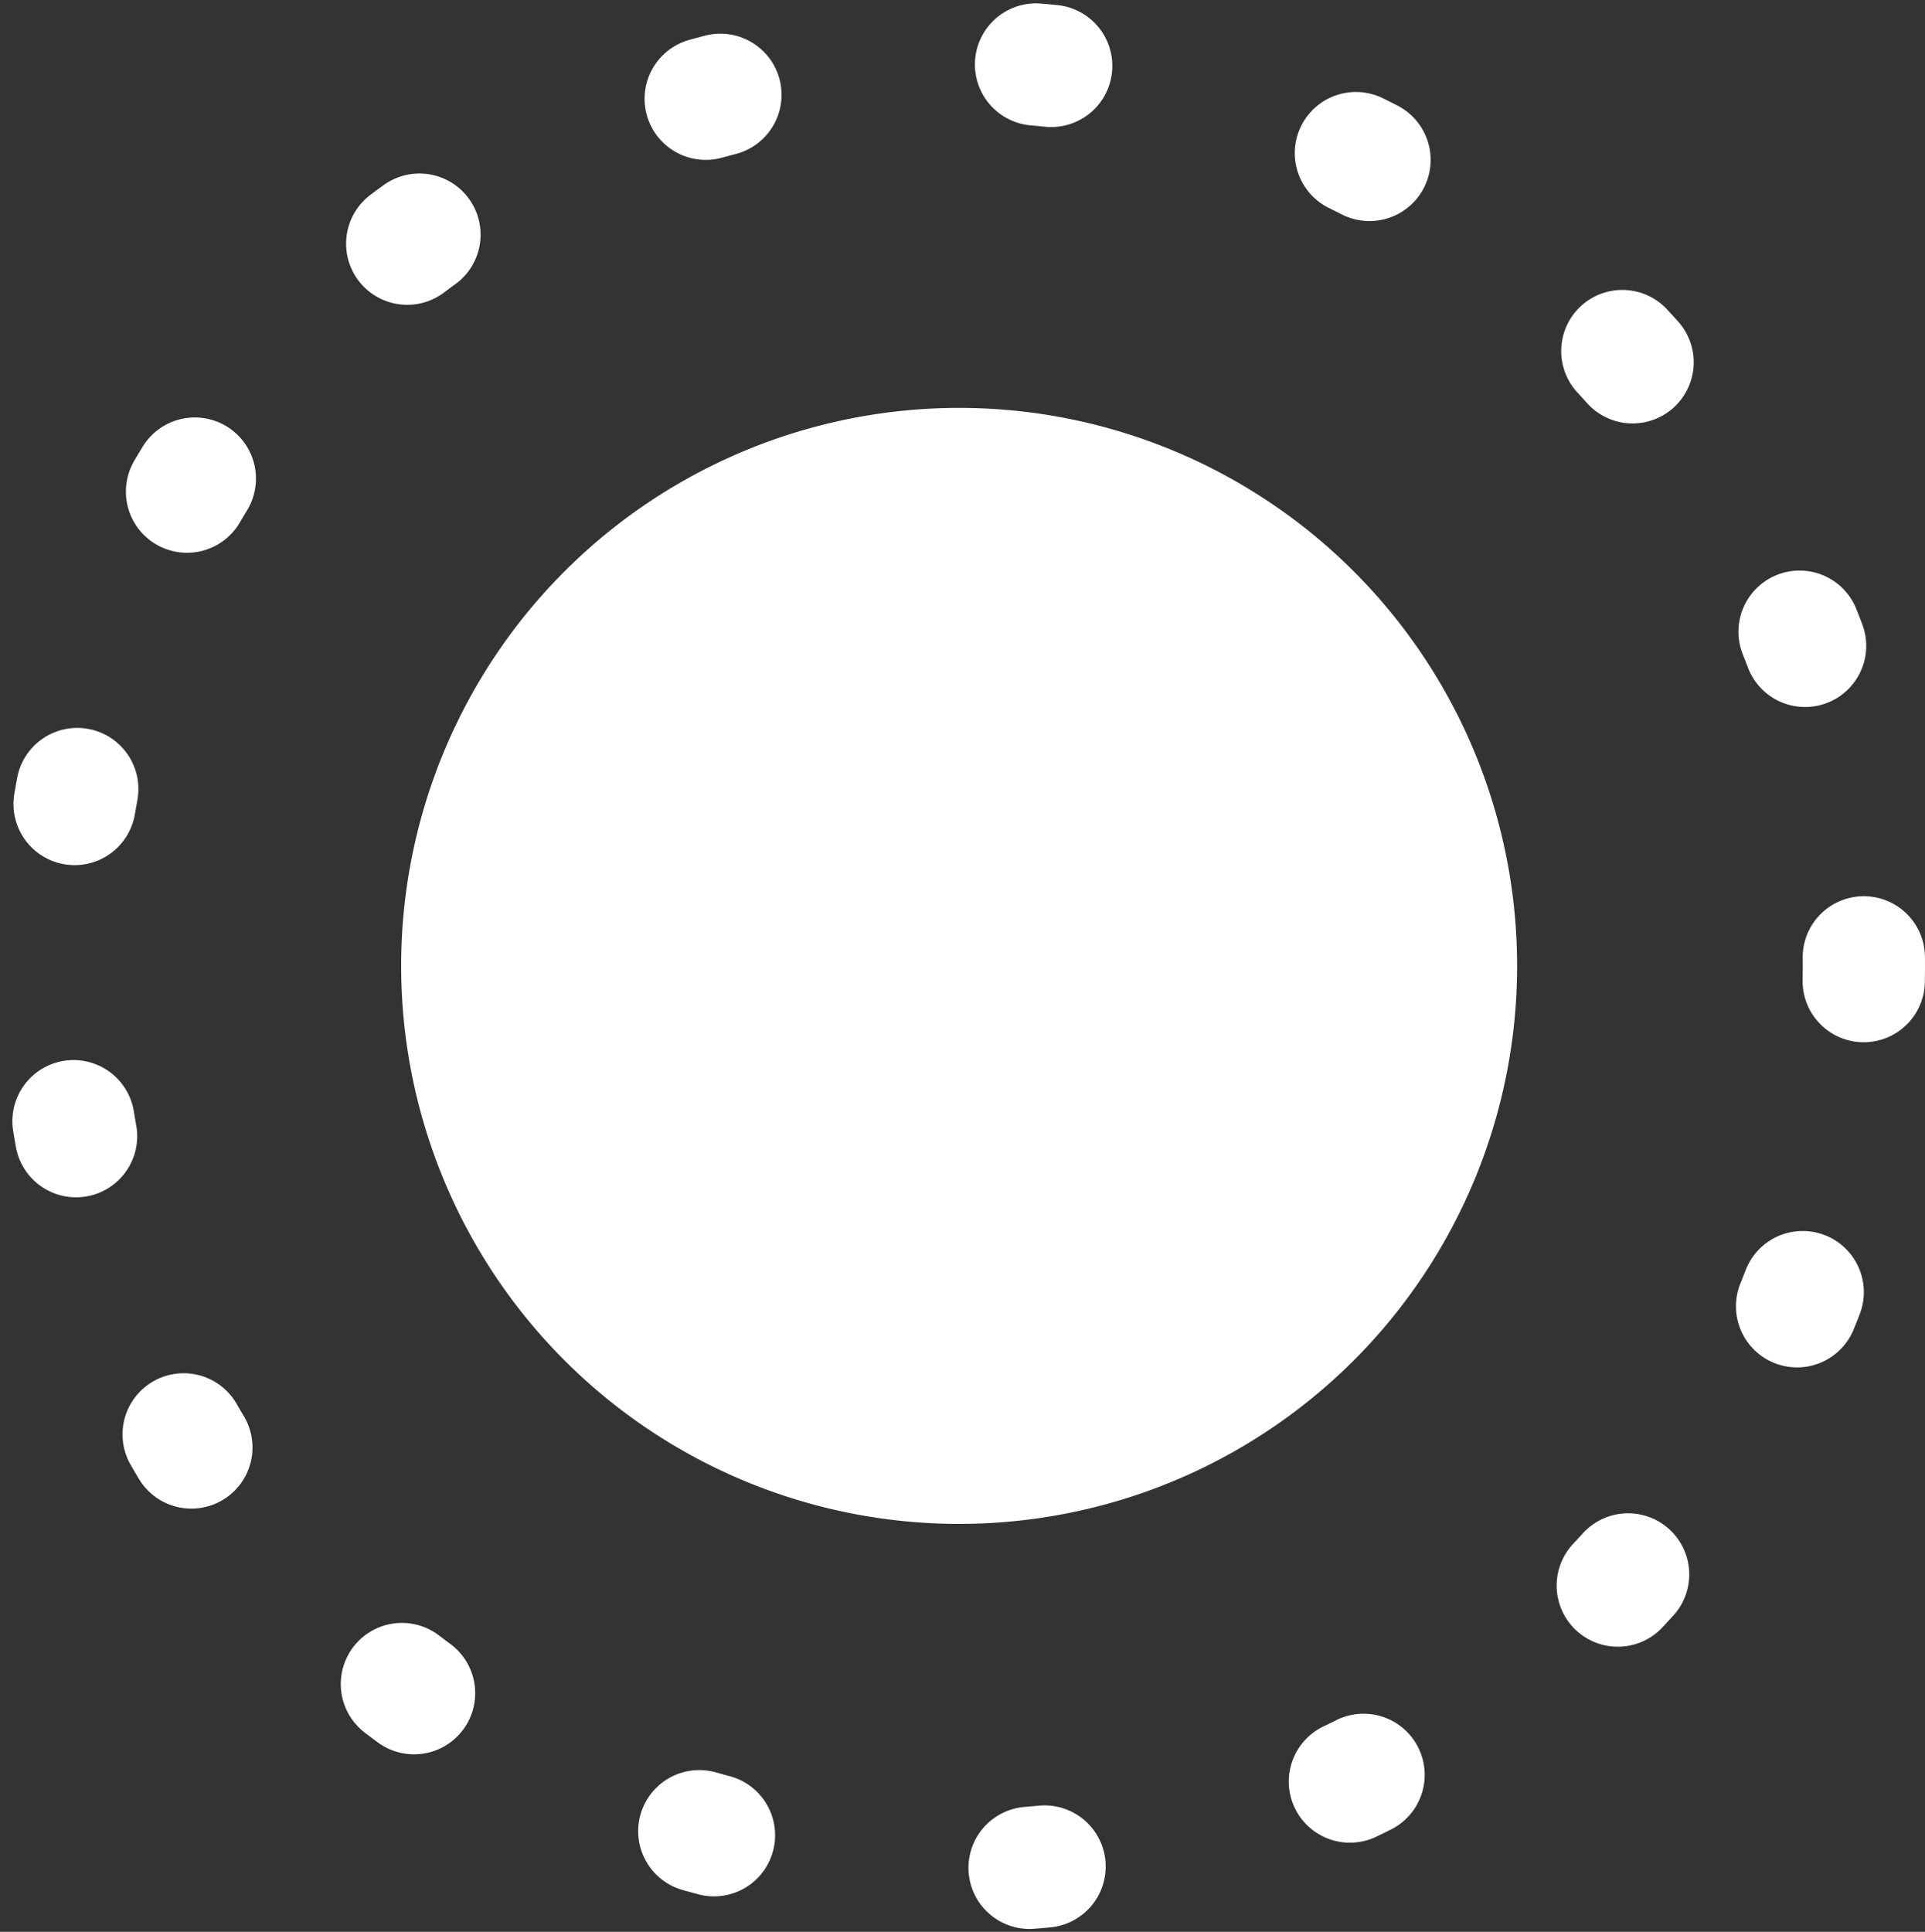 <svg xmlns="http://www.w3.org/2000/svg" width="12.03" height="12.072" viewBox="0 0 12.03 12.072">
  <rect x="0" y="0" width="12.03" height="12.072" fill="#333333" stroke="none"/>
  <g id="Groupe_128" data-name="Groupe 128" transform="translate(4392.388 -916.776)">
    <path id="Tracé_145" data-name="Tracé 145" d="M16.046,69.419a3.487,3.487,0,1,1-3.487-3.487,3.487,3.487,0,0,1,3.487,3.487" transform="translate(-4455.813 935.371) rotate(-90)" fill="#fff"/>
    <path id="Tracé_146" data-name="Tracé 146" d="M12.559,75.073a5.66,5.66,0,0,1-5.654-5.654c.265-7.484,11.044-7.482,11.308,0A5.66,5.66,0,0,1,12.559,75.073Z" transform="translate(-4455.813 935.371) rotate(-90)" fill="none" stroke="#fff" stroke-linecap="round" stroke-miterlimit="10" stroke-width="0.764" stroke-dasharray="0.095 1.991"/>
  </g>
</svg>

